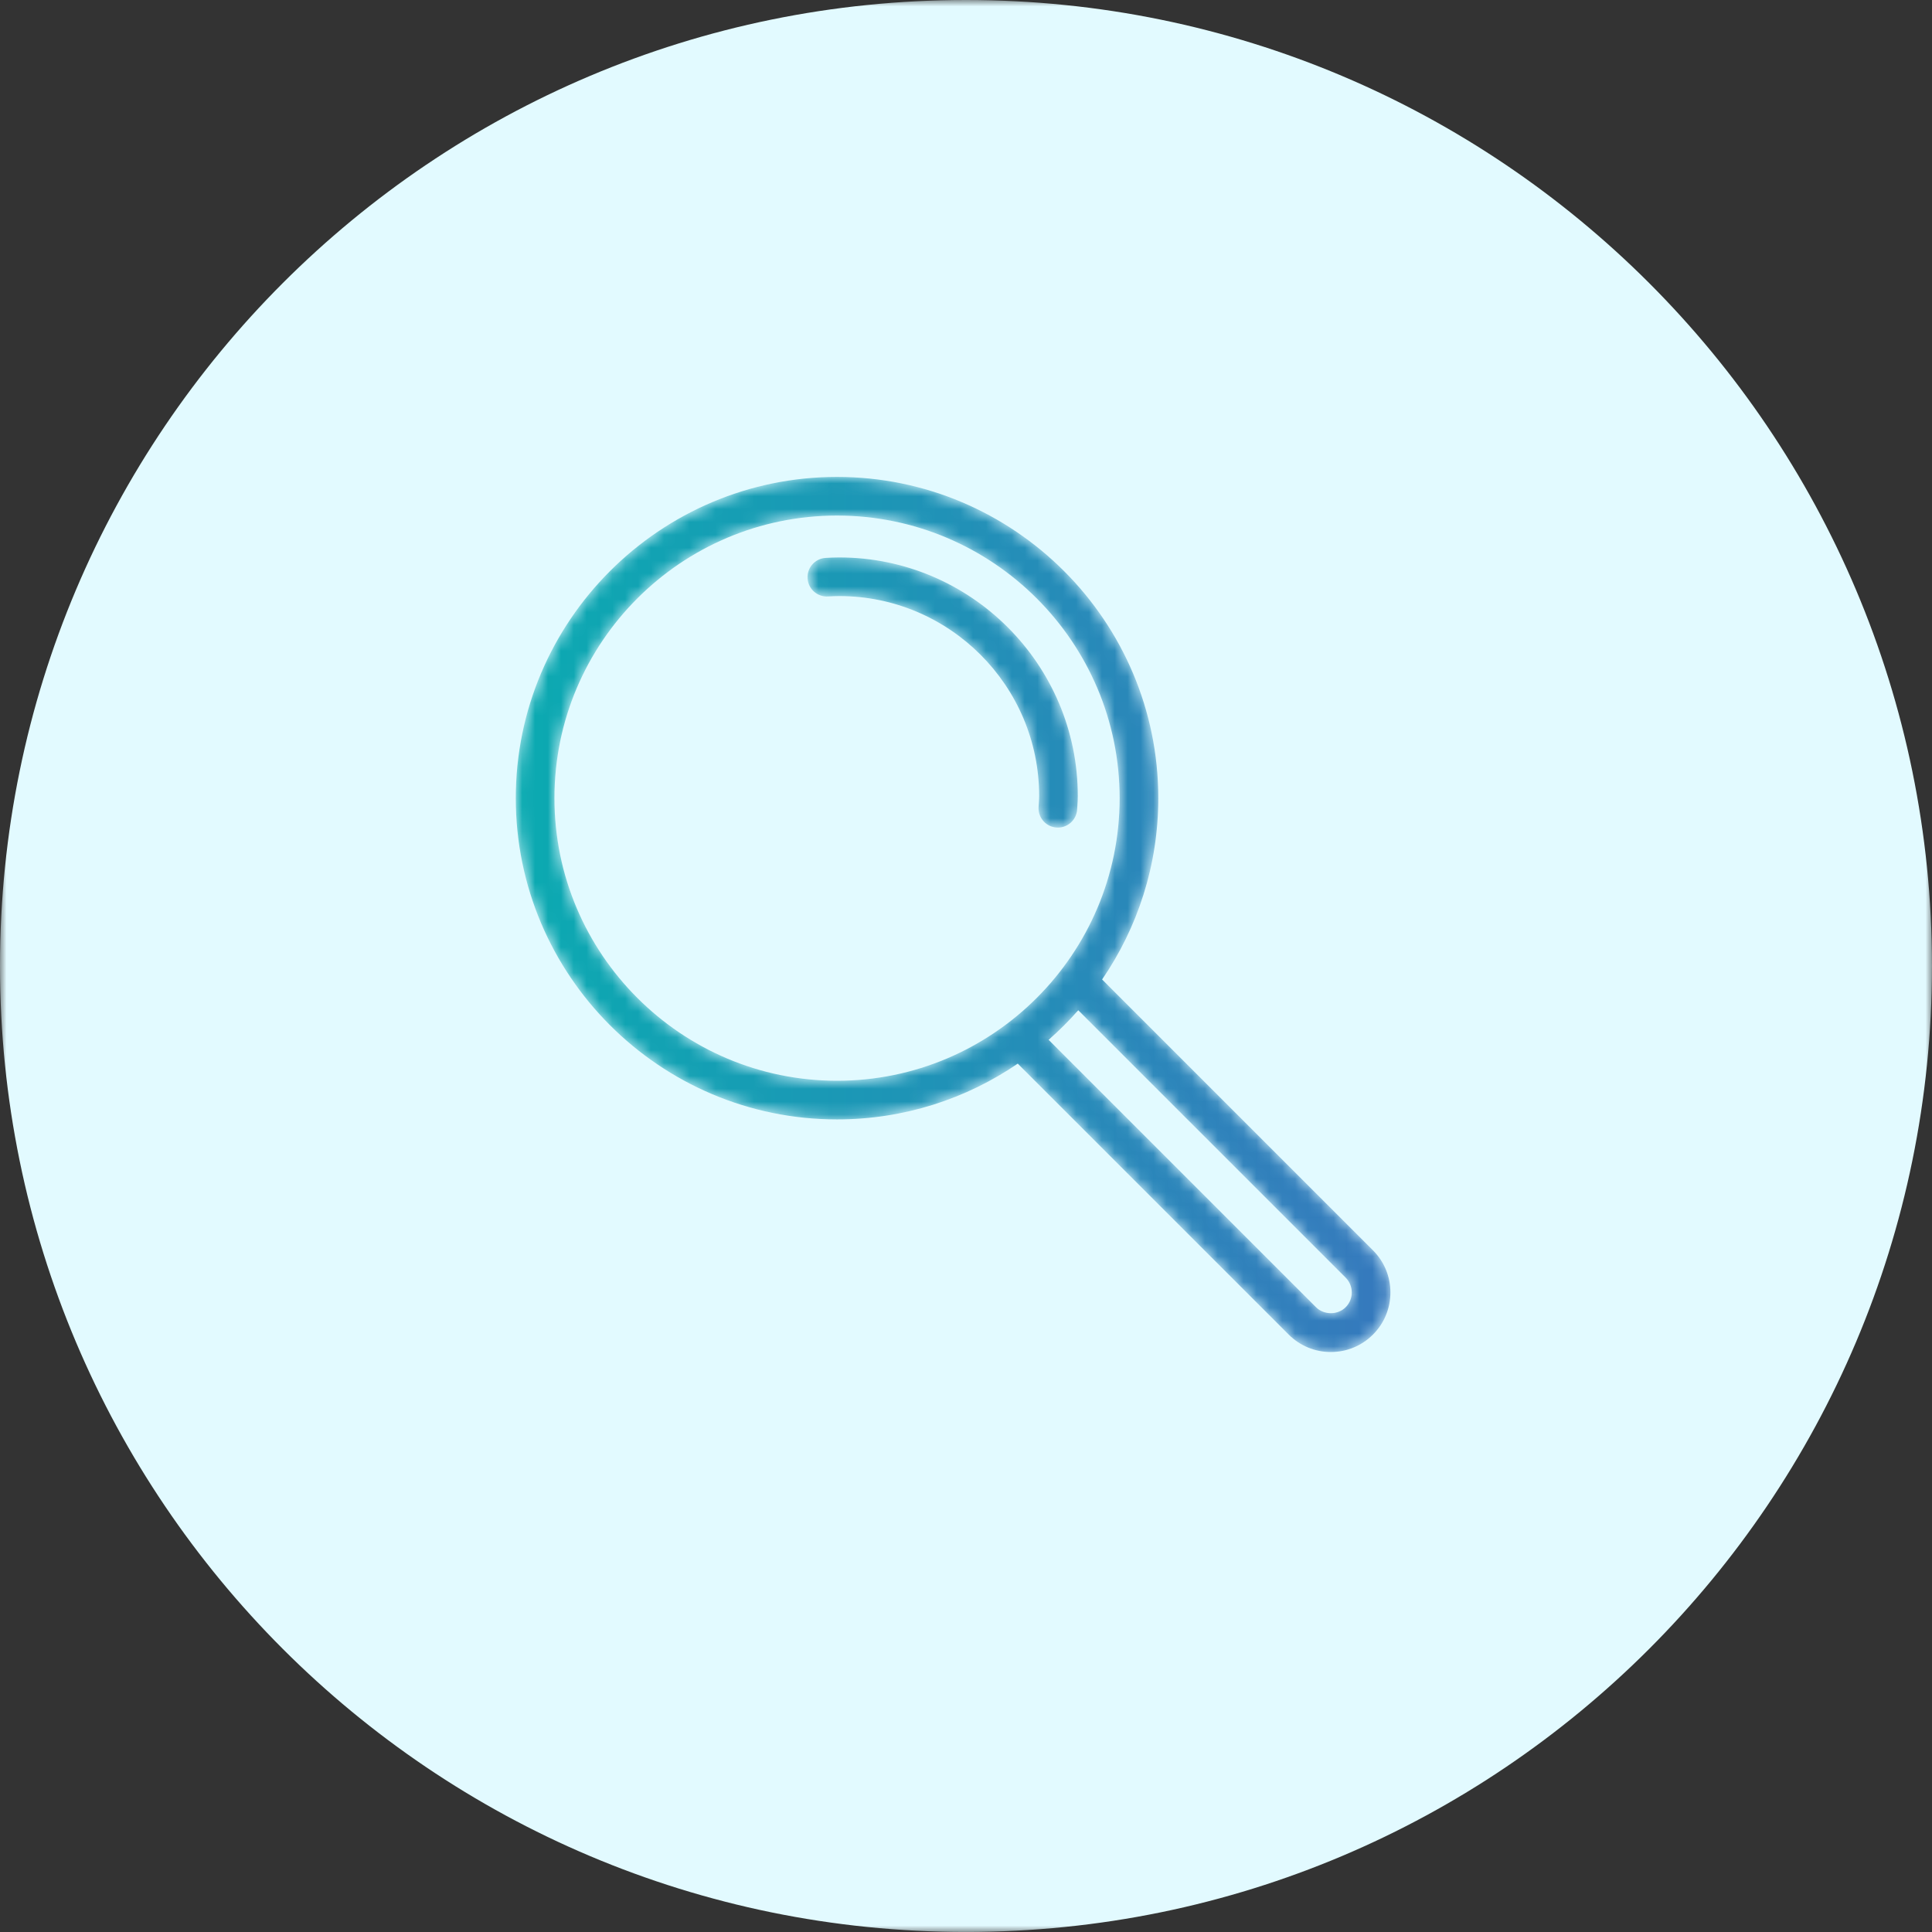 <?xml version="1.0" encoding="UTF-8"?>
<svg width="150px" height="150px" viewBox="0 0 150 150" version="1.1" xmlns="http://www.w3.org/2000/svg" xmlns:xlink="http://www.w3.org/1999/xlink">
    <rect x="0" y="0" width="150" height="150" fill="#333333" stroke="none"/>
    <title>Icon_Blue_Before</title>
    <defs>
        <polygon id="path-1" points="0 0 149.998 0 149.998 149.998 0 149.998"></polygon>
        <path d="M-7.10542736e-15,24.942 C-7.10542736e-15,38.694 11.188,49.883 24.941,49.883 L24.941,49.883 C30.141,49.883 34.973,48.284 38.973,45.552 L38.973,45.552 L60.009,66.588 C60.883,67.462 62.045,67.942 63.279,67.942 L63.279,67.942 C64.516,67.942 65.677,67.461 66.55,66.588 L66.55,66.588 C67.424,65.714 67.905,64.553 67.905,63.317 L67.905,63.317 C67.905,62.081 67.424,60.92 66.55,60.046 L66.55,60.046 L45.522,39.017 C48.272,35.009 49.883,30.159 49.883,24.942 L49.883,24.942 C49.883,11.189 38.694,0 24.941,0 L24.941,0 C11.188,0 -7.10542736e-15,11.189 -7.10542736e-15,24.942 M3,24.942 C3,12.843 12.843,3 24.941,3 L24.941,3 C37.04,3 46.883,12.843 46.883,24.942 L46.883,24.942 C46.883,37.04 37.04,46.882 24.941,46.882 L24.941,46.882 C12.843,46.882 3,37.04 3,24.942 M62.13,64.466 L41.368,43.704 C42.183,42.99 42.953,42.222 43.669,41.407 L43.669,41.407 L64.43,62.168 C64.737,62.475 64.905,62.883 64.905,63.317 L64.905,63.317 C64.905,63.751 64.737,64.159 64.429,64.466 L64.429,64.466 C64.122,64.774 63.701,64.927 63.28,64.927 L63.28,64.927 C62.859,64.927 62.437,64.774 62.13,64.466 M24.057,6.288 C23.23,6.338 22.601,7.049 22.653,7.877 L22.653,7.877 C22.703,8.704 23.415,9.334 24.242,9.281 L24.242,9.281 C24.528,9.264 24.817,9.251 25.109,9.251 L25.109,9.251 C33.669,9.251 40.634,16.215 40.634,24.776 L40.634,24.776 C40.634,24.968 40.619,25.156 40.607,25.345 L40.607,25.345 L40.588,25.643 C40.542,26.47 41.175,27.178 42.003,27.223 L42.003,27.223 C42.03,27.226 42.058,27.226 42.087,27.226 L42.087,27.226 C42.877,27.226 43.539,26.608 43.583,25.809 L43.583,25.809 L43.6,25.548 C43.617,25.292 43.633,25.036 43.633,24.776 L43.633,24.776 C43.633,14.561 35.324,6.251 25.109,6.251 L25.109,6.251 C24.755,6.251 24.405,6.266 24.057,6.288" id="path-3"></path>
        <linearGradient x1="-3.72579339e-05%" y1="50%" x2="100%" y2="50%" id="linearGradient-5">
            <stop stop-color="#0BAAB1" offset="0%"></stop>
            <stop stop-color="#3679BD" offset="100%"></stop>
        </linearGradient>
    </defs>
    <g id="Simplified-Full-Width-Layouts" stroke="none" stroke-width="1" fill="none" fill-rule="evenodd">
        <g id="Icon_Blue_Before">
            <g id="Group-3">
                <mask id="mask-2" fill="white">
                    <use xlink:href="#path-1"></use>
                </mask>
                <g id="Clip-2"></g>
                <path d="M149.998,74.999 C149.998,116.42 116.42,149.998 74.999,149.998 C33.579,149.998 -0,116.42 -0,74.999 C-0,33.578 33.579,0 74.999,0 C116.42,0 149.998,33.578 149.998,74.999" id="Fill-1" fill="#E2FAFF" mask="url(#mask-2)"></path>
            </g>
            <g id="Group-6" transform="translate(40.046, 37.028)">
                <mask id="mask-4" fill="white">
                    <use xlink:href="#path-3"></use>
                </mask>
                <g id="Clip-5"></g>
                <path d="M-7.10542736e-15,24.942 C-7.10542736e-15,38.694 11.188,49.883 24.941,49.883 L24.941,49.883 C30.141,49.883 34.973,48.284 38.973,45.552 L38.973,45.552 L60.009,66.588 C60.883,67.462 62.045,67.942 63.279,67.942 L63.279,67.942 C64.516,67.942 65.677,67.461 66.55,66.588 L66.55,66.588 C67.424,65.714 67.905,64.553 67.905,63.317 L67.905,63.317 C67.905,62.081 67.424,60.92 66.55,60.046 L66.55,60.046 L45.522,39.017 C48.272,35.009 49.883,30.159 49.883,24.942 L49.883,24.942 C49.883,11.189 38.694,0 24.941,0 L24.941,0 C11.188,0 -7.10542736e-15,11.189 -7.10542736e-15,24.942 M3,24.942 C3,12.843 12.843,3 24.941,3 L24.941,3 C37.04,3 46.883,12.843 46.883,24.942 L46.883,24.942 C46.883,37.04 37.04,46.882 24.941,46.882 L24.941,46.882 C12.843,46.882 3,37.04 3,24.942 M62.13,64.466 L41.368,43.704 C42.183,42.99 42.953,42.222 43.669,41.407 L43.669,41.407 L64.43,62.168 C64.737,62.475 64.905,62.883 64.905,63.317 L64.905,63.317 C64.905,63.751 64.737,64.159 64.429,64.466 L64.429,64.466 C64.122,64.774 63.701,64.927 63.28,64.927 L63.28,64.927 C62.859,64.927 62.437,64.774 62.13,64.466 M24.057,6.288 C23.23,6.338 22.601,7.049 22.653,7.877 L22.653,7.877 C22.703,8.704 23.415,9.334 24.242,9.281 L24.242,9.281 C24.528,9.264 24.817,9.251 25.109,9.251 L25.109,9.251 C33.669,9.251 40.634,16.215 40.634,24.776 L40.634,24.776 C40.634,24.968 40.619,25.156 40.607,25.345 L40.607,25.345 L40.588,25.643 C40.542,26.47 41.175,27.178 42.003,27.223 L42.003,27.223 C42.03,27.226 42.058,27.226 42.087,27.226 L42.087,27.226 C42.877,27.226 43.539,26.608 43.583,25.809 L43.583,25.809 L43.6,25.548 C43.617,25.292 43.633,25.036 43.633,24.776 L43.633,24.776 C43.633,14.561 35.324,6.251 25.109,6.251 L25.109,6.251 C24.755,6.251 24.405,6.266 24.057,6.288" id="Fill-4" fill="url(#linearGradient-5)" mask="url(#mask-4)"></path>
            </g>
        </g>
    </g>
</svg>